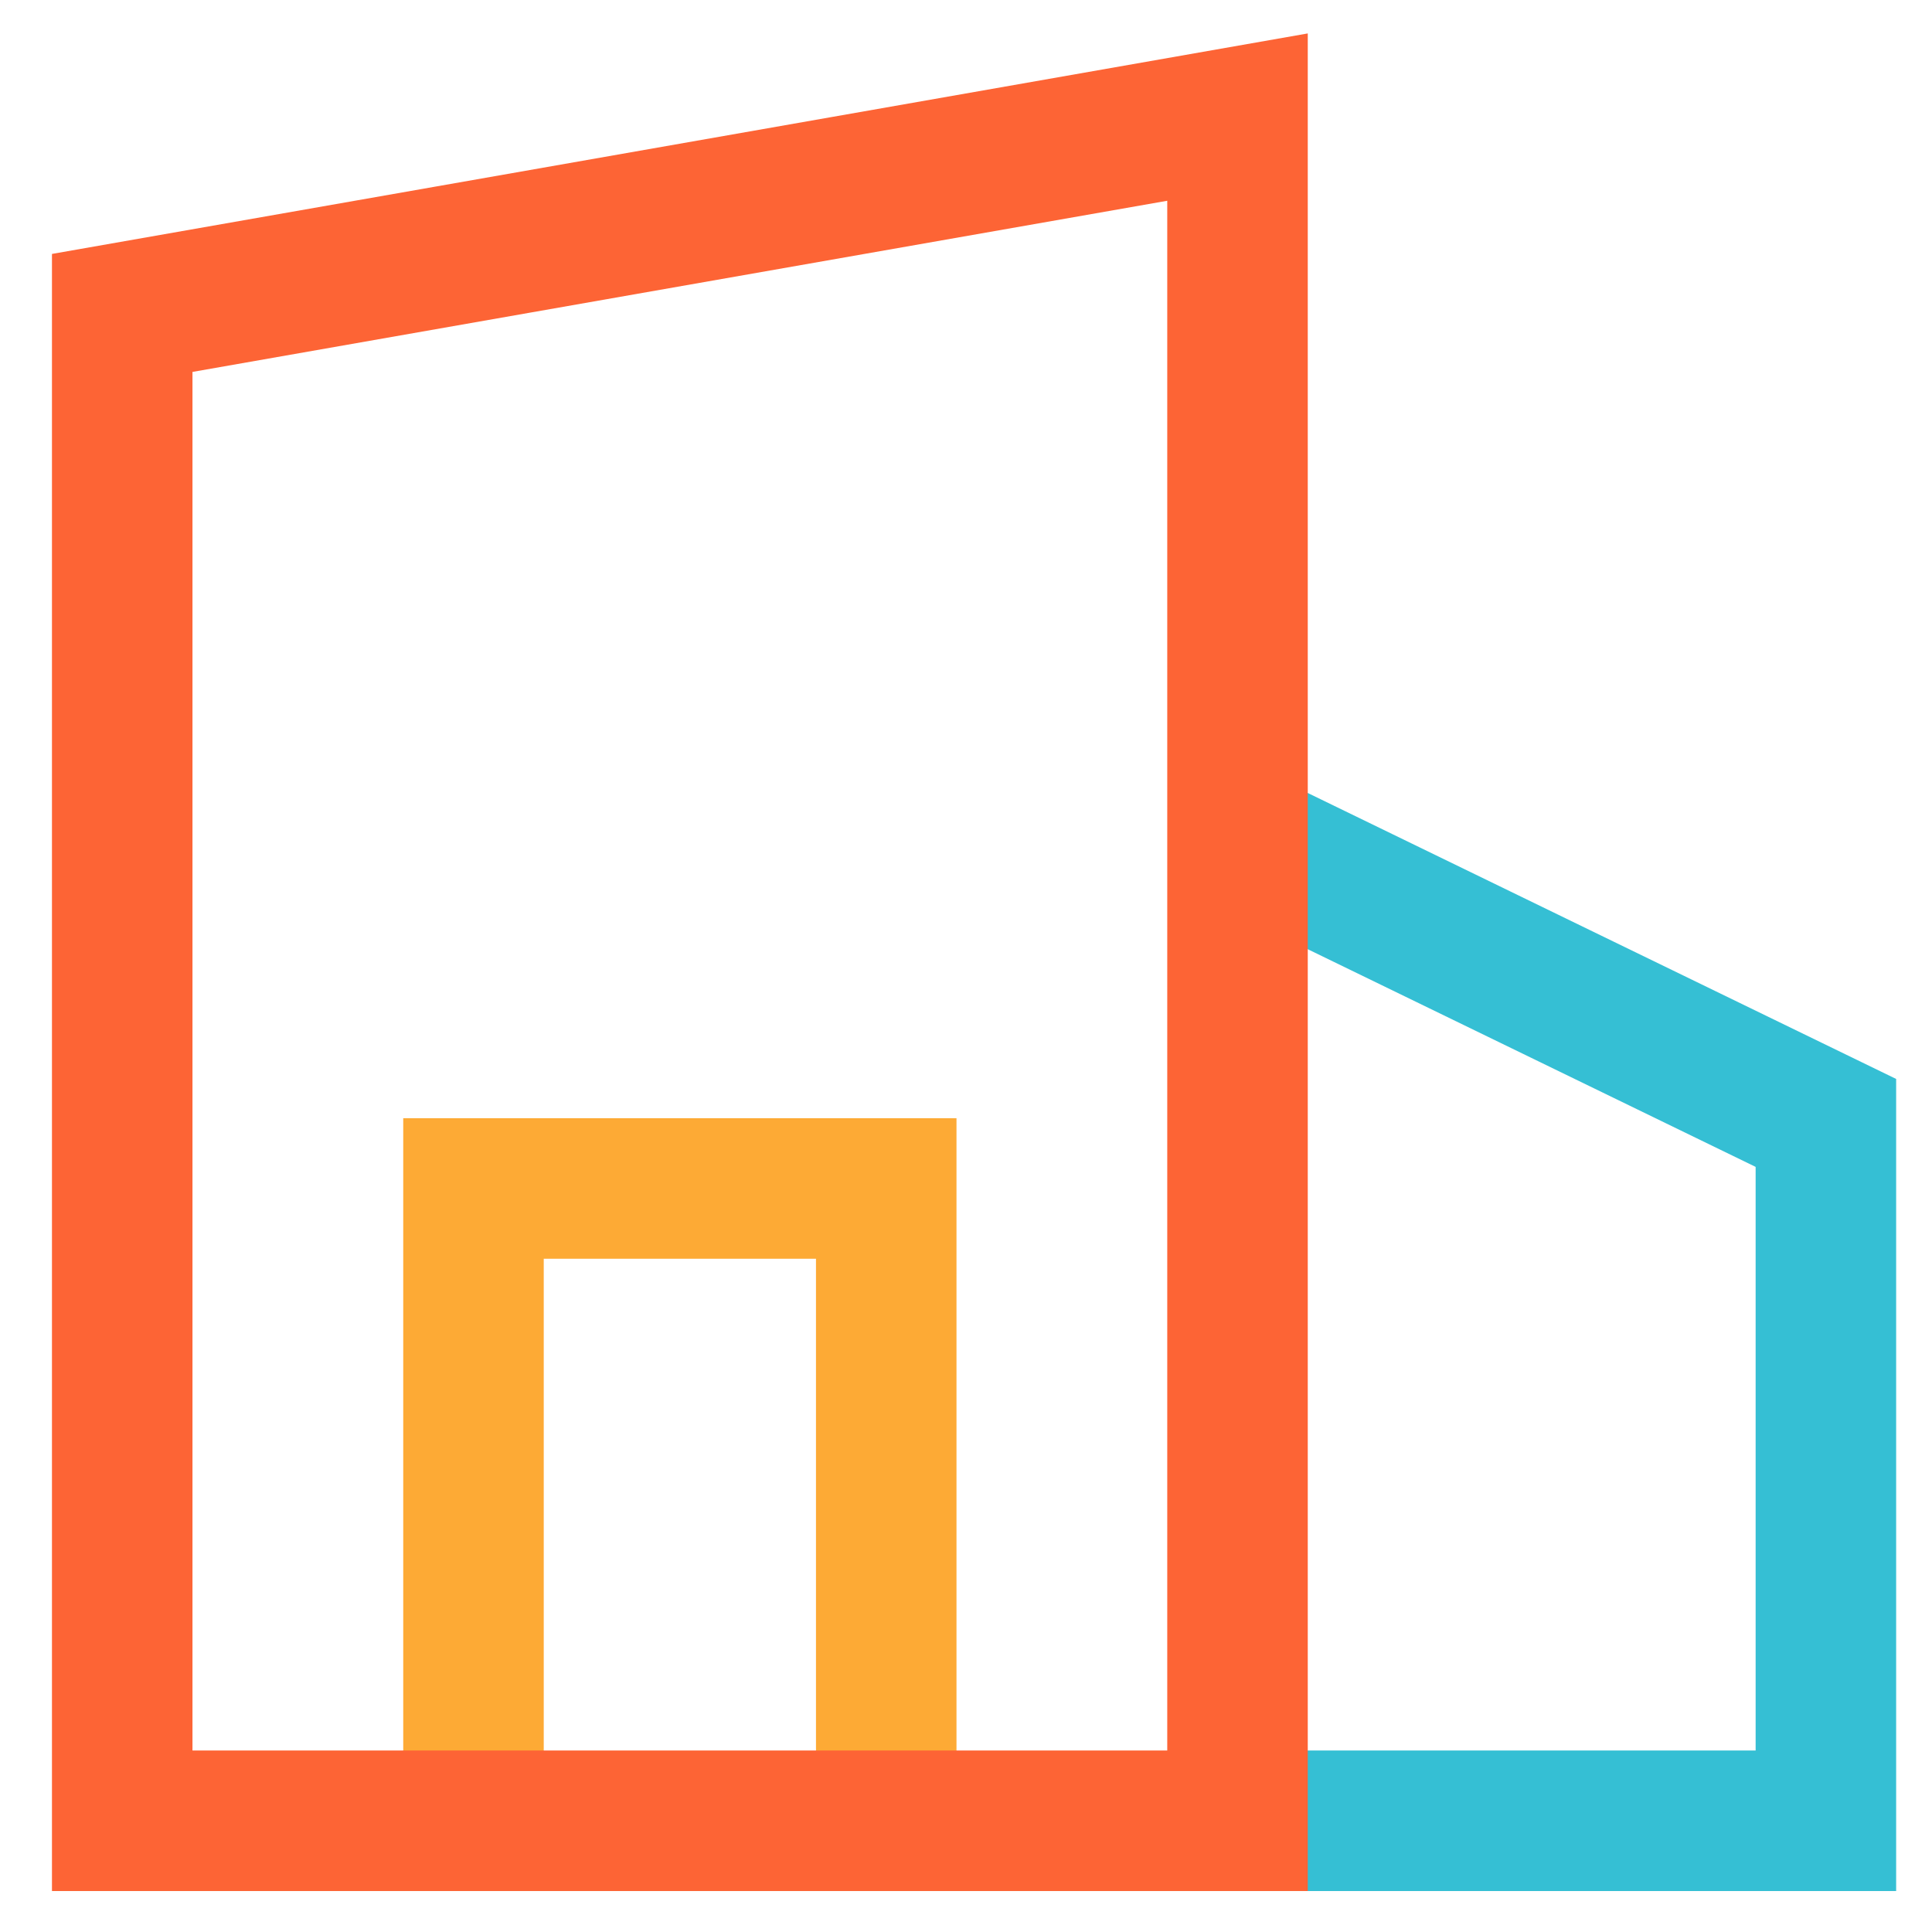 <?xml version="1.0" encoding="UTF-8"?>
<svg xmlns="http://www.w3.org/2000/svg" width="220" height="220" viewBox="0 0 220 220" fill="none">
  <path d="M138.917 94.334L207.917 127.868V207.334H138.917" stroke="#35BFD4" stroke-width="16"></path>
  <path d="M100.917 207.334V135.334H53.917V207.334" stroke="#FDAA35" stroke-width="16"></path>
  <path d="M13.917 35.633L140.917 13.334V110.334V207.334H13.917V35.633Z" stroke="#FD6435" stroke-width="16"></path>
</svg>
